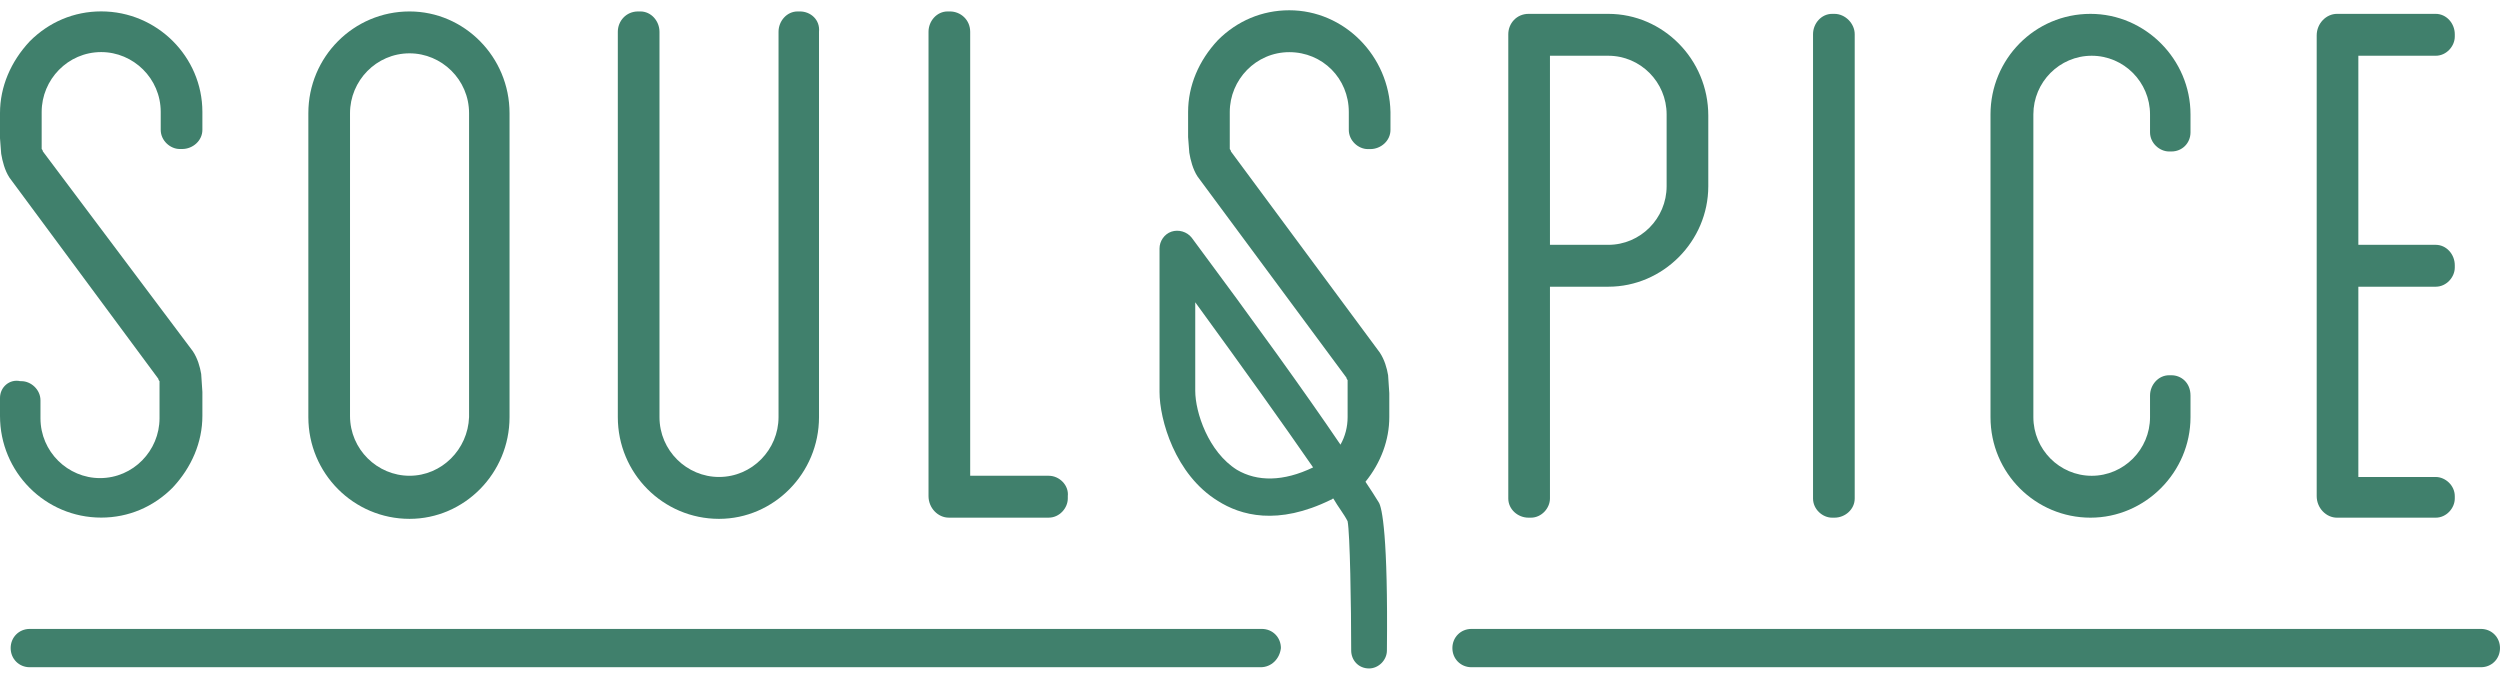 <svg width="174" height="47" viewBox="0 0 174 47" fill="none" xmlns="http://www.w3.org/2000/svg">
<g clip-path="url(#clip0_7539_27855)">
<path d="M7.043 0.793C5.137 0.793 3.397 1.543 2.071 2.875C0.746 4.291 -3.15212e-09 6.04 -4.25286e-09 7.873L-5.30357e-09 9.622L0.083 10.704C0.166 11.204 0.331 11.87 0.663 12.37L11.02 26.363C11.02 26.446 11.103 26.529 11.103 26.529L11.103 29.111C11.103 31.36 9.28 33.276 6.96 33.276C4.723 33.276 2.817 31.444 2.817 29.111L2.817 27.862C2.817 27.113 2.154 26.529 1.491 26.529L1.409 26.529C0.663 26.363 -1.57106e-08 26.946 -1.61609e-08 27.695L-1.69114e-08 28.945C-1.92629e-08 32.859 3.149 36.025 7.043 36.025C8.949 36.025 10.689 35.275 12.014 33.942C13.34 32.526 14.086 30.777 14.086 28.945L14.086 27.279L14.003 26.03C13.92 25.53 13.754 24.947 13.423 24.447L2.983 10.538C2.983 10.455 2.9 10.371 2.9 10.371L2.9 7.789C2.9 5.54 4.723 3.625 7.043 3.625C9.28 3.625 11.186 5.457 11.186 7.789L11.186 9.039C11.186 9.788 11.849 10.371 12.511 10.371L12.677 10.371C13.423 10.371 14.086 9.788 14.086 9.039L14.086 7.789C14.086 3.958 10.937 0.793 7.043 0.793Z" fill="#40806C"/>
<path d="M28.504 0.797C24.61 0.797 21.461 3.962 21.461 7.877L21.461 29.032C21.461 32.947 24.61 36.112 28.504 36.112C32.315 36.112 35.464 32.947 35.464 29.032L35.464 7.877C35.464 3.962 32.315 0.797 28.504 0.797ZM28.504 33.113C26.267 33.113 24.361 31.281 24.361 28.949L24.361 7.877C24.361 5.628 26.184 3.712 28.504 3.712C30.741 3.712 32.647 5.544 32.647 7.877L32.647 29.032C32.564 31.281 30.741 33.113 28.504 33.113Z" fill="#40806C"/>
<path d="M55.677 0.797L55.511 0.797C54.766 0.797 54.186 1.463 54.186 2.213L54.186 29.032C54.186 31.281 52.363 33.197 50.043 33.197C47.806 33.197 45.9 31.364 45.9 29.032L45.9 2.213C45.9 1.463 45.32 0.797 44.574 0.797L44.408 0.797C43.58 0.797 43 1.463 43 2.213L43 29.032C43 32.947 46.148 36.112 50.043 36.112C53.854 36.112 57.003 32.947 57.003 29.032L57.003 2.213C57.086 1.38 56.423 0.797 55.677 0.797Z" fill="#40806C"/>
<path d="M72.993 33.113L67.525 33.113L67.525 2.213C67.525 1.38 66.862 0.797 66.116 0.797L65.951 0.797C65.205 0.797 64.625 1.463 64.625 2.213L64.625 34.529C64.625 35.362 65.288 36.028 66.034 36.028L72.993 36.028C73.739 36.028 74.319 35.362 74.319 34.696L74.319 34.529C74.402 33.78 73.739 33.113 72.993 33.113Z" fill="#40806C"/>
<path d="M127.679 0.965L127.513 0.965C126.768 0.965 126.187 1.631 126.187 2.381L126.187 34.697C126.187 35.447 126.85 36.03 127.513 36.03L127.679 36.03C128.425 36.03 129.088 35.447 129.088 34.697L129.088 2.381C129.088 1.631 128.425 0.965 127.679 0.965Z" fill="#40806C"/>
<path d="M145.499 0.965C141.605 0.965 138.539 4.13 138.539 7.961L138.539 29.034C138.539 32.948 141.688 36.03 145.499 36.03C149.311 36.03 152.459 32.865 152.459 29.034L152.459 27.534C152.459 26.618 151.796 26.118 151.133 26.118L150.968 26.118C150.222 26.118 149.642 26.785 149.642 27.534L149.642 29.034C149.642 31.282 147.819 33.115 145.582 33.115C143.345 33.115 141.522 31.282 141.522 29.034L141.522 7.961C141.522 5.712 143.345 3.88 145.582 3.88C147.819 3.88 149.642 5.712 149.642 7.961L149.642 9.211C149.642 9.96 150.305 10.543 150.968 10.543L151.133 10.543C151.88 10.543 152.459 9.96 152.459 9.211L152.459 7.961C152.459 4.13 149.311 0.965 145.499 0.965Z" fill="#40806C"/>
<path d="M169.528 3.88C170.274 3.88 170.853 3.214 170.853 2.547L170.853 2.381C170.853 1.631 170.274 0.965 169.528 0.965L162.651 0.965C161.905 0.965 161.242 1.631 161.242 2.464L161.242 34.531C161.242 35.364 161.905 36.03 162.651 36.03L169.528 36.03C170.274 36.03 170.853 35.363 170.853 34.697L170.853 34.531C170.853 33.781 170.19 33.198 169.528 33.198L164.141 33.198L164.141 19.955L169.528 19.955C170.274 19.955 170.853 19.288 170.853 18.622L170.853 18.456C170.853 17.706 170.274 17.04 169.528 17.04L164.141 17.04L164.141 3.88L169.528 3.88Z" fill="#40806C"/>
<path d="M111.937 0.965L106.385 0.965C105.557 0.965 104.977 1.631 104.977 2.381L104.977 34.697C104.977 35.447 105.639 36.03 106.385 36.03L106.551 36.03C107.297 36.03 107.877 35.363 107.877 34.697L107.877 19.955L111.937 19.955C115.748 19.955 118.897 16.79 118.897 12.959L118.897 8.044C118.897 4.13 115.748 0.965 111.937 0.965ZM115.997 12.959C115.997 15.207 114.174 17.04 111.937 17.04L107.877 17.04L107.877 3.88L111.937 3.88C114.174 3.88 115.997 5.712 115.997 7.961L115.997 12.959Z" fill="#40806C"/>
<path d="M89.734 0.715C87.829 0.715 86.089 1.464 84.763 2.797C83.437 4.213 82.692 5.962 82.692 7.794L82.692 9.544L82.775 10.626C82.857 11.126 83.023 11.792 83.354 12.292L93.712 26.285C93.712 26.368 93.794 26.451 93.794 26.451L93.794 29.033C93.794 29.7 93.629 30.366 93.297 30.949C90.812 27.284 87.332 22.453 82.94 16.54C82.609 16.123 82.029 15.957 81.532 16.123C81.034 16.29 80.703 16.79 80.703 17.29L80.703 27.284C80.703 29.2 81.78 33.031 84.763 34.864C86.337 35.863 88.906 36.613 92.635 34.78C92.717 34.78 92.717 34.697 92.8 34.697C93.132 35.28 93.546 35.78 93.794 36.279C93.96 37.112 94.043 42.193 94.043 45.275C94.043 45.941 94.54 46.524 95.286 46.524C95.949 46.524 96.529 45.941 96.529 45.275C96.612 37.362 96.197 35.28 95.949 34.947C95.7 34.531 95.369 34.031 95.037 33.531C96.115 32.198 96.695 30.616 96.695 29.033L96.695 27.367L96.612 26.118C96.529 25.618 96.363 25.035 96.032 24.536L85.674 10.543C85.674 10.46 85.592 10.377 85.592 10.377L85.592 7.794C85.592 5.546 87.415 3.63 89.734 3.63C92.054 3.63 93.877 5.462 93.877 7.794L93.877 9.044C93.877 9.793 94.54 10.377 95.203 10.377L95.369 10.377C96.115 10.377 96.777 9.793 96.777 9.044L96.777 7.794C96.695 3.88 93.546 0.715 89.734 0.715ZM86.089 32.698C84.1 31.449 83.189 28.7 83.189 27.201L83.189 21.038C86.586 25.702 89.32 29.533 91.392 32.532C89.32 33.531 87.497 33.531 86.089 32.698Z" fill="#40806C"/>
<path d="M87.742 46.439L2.068 46.439C1.322 46.439 0.742 45.856 0.742 45.106C0.742 44.356 1.322 43.773 2.068 43.773L87.825 43.773C88.571 43.773 89.151 44.356 89.151 45.106C89.068 45.856 88.488 46.439 87.742 46.439Z" fill="#40806C"/>
<path d="M172.675 46.439L102.412 46.439C101.666 46.439 101.086 45.856 101.086 45.106C101.086 44.356 101.666 43.773 102.412 43.773L172.675 43.773C173.421 43.773 174 44.356 174 45.106C174 45.856 173.421 46.439 172.675 46.439Z" fill="#40806C"/>
</g>
<defs>
<clipPath id="clip0_7539_27855">
<rect width="174" height="47" fill="white"/>
</clipPath>
</defs>
</svg>
